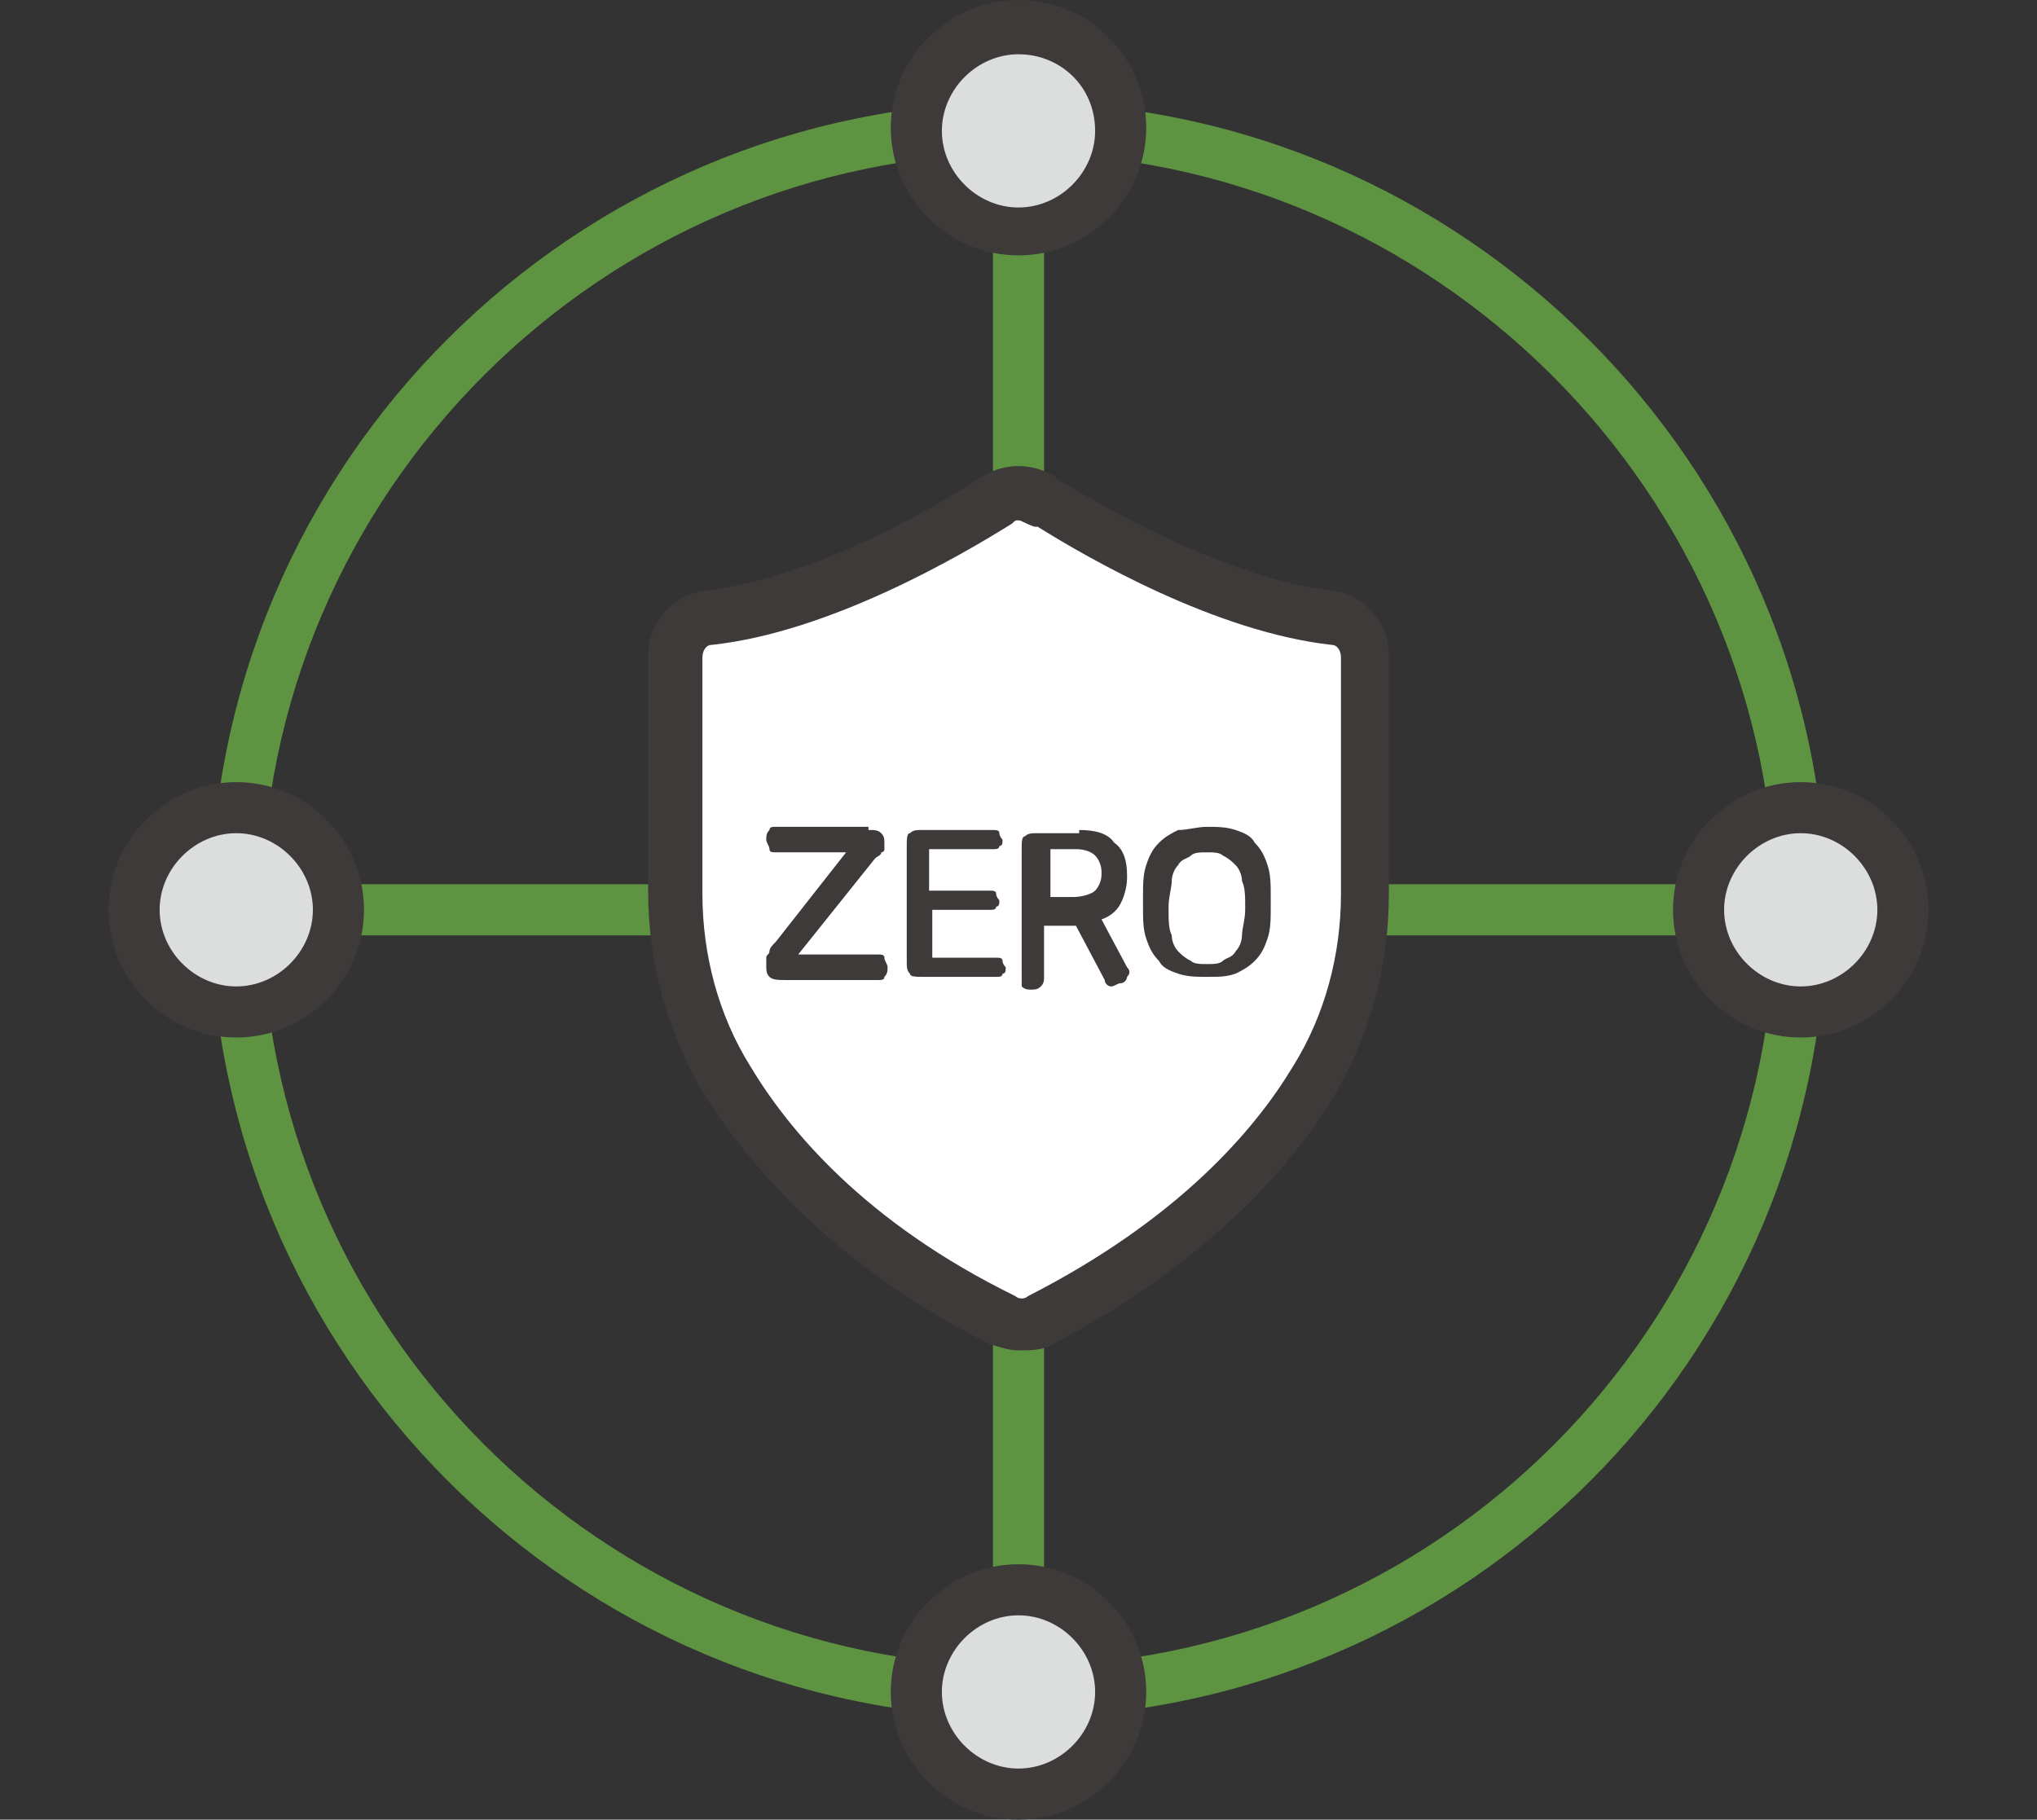 <?xml version="1.0" encoding="utf-8"?>
<!-- Generator: Adobe Illustrator 27.5.0, SVG Export Plug-In . SVG Version: 6.00 Build 0)  -->
<svg version="1.1" id="레이어_1" xmlns="http://www.w3.org/2000/svg" xmlns:xlink="http://www.w3.org/1999/xlink" x="0px"
	 y="0px" viewBox="0 0 63.8 57" style="enable-background:new 0 0 63.8 57;" xml:space="preserve">
<rect x="0" y="0" width="63.8" height="57" fill="#333333" stroke="none"/>
<style type="text/css">
	.st0{fill:#5E9441;}
	.st1{fill:#FFFFFF;}
	.st2{fill:#3E3A39;}
	.st3{fill:#DCDDDD;}
</style>
<g>
	<g>
		<path class="st0" d="M31.9,53.8c-14,0-25.3-11.4-25.3-25.3c0-14,11.4-25.3,25.3-25.3s25.3,11.4,25.3,25.3
			C57.2,42.5,45.9,53.8,31.9,53.8z M31.9,4.8c-13,0-23.7,10.6-23.7,23.7c0,13,10.6,23.7,23.7,23.7s23.7-10.6,23.7-23.7
			C55.6,15.5,44.9,4.8,31.9,4.8z"/>
	</g>
	<g>
		<line class="st1" x1="31.9" y1="4" x2="31.9" y2="53"/>
		<path class="st0" d="M31.9,53.8c-0.5,0-0.8-0.4-0.8-0.8V4c0-0.5,0.4-0.8,0.8-0.8c0.5,0,0.8,0.4,0.8,0.8v49
			C32.7,53.4,32.4,53.8,31.9,53.8z"/>
	</g>
	<g>
		<line class="st1" x1="7.3" y1="28.5" x2="56.3" y2="28.5"/>
		<path class="st0" d="M56.3,29.3h-49c-0.5,0-0.8-0.4-0.8-0.8s0.4-0.8,0.8-0.8h49c0.5,0,0.8,0.4,0.8,0.8S56.7,29.3,56.3,29.3z"/>
	</g>
	<g>
		<g>
			<path class="st1" d="M41.6,19.4c-3.5-0.4-7.4-2.6-9-3.6v0c0,0-0.1-0.1-0.1-0.1c-0.4-0.3-0.9-0.3-1.3,0c-1.5,1-5.5,3.3-9.1,3.7
				c-0.6,0.1-1.1,0.6-1.1,1.2c0,1.8,0,5.2,0,7.4c0,2.1,0.5,4.1,1.6,5.8c1.4,2.3,4,5.2,8.6,7.6c0.3,0.2,0.8,0.2,1.1,0
				c4.7-2.4,7.2-5.3,8.6-7.6c1.1-1.8,1.6-3.8,1.6-5.8v0v-7.4v0C42.7,20,42.2,19.5,41.6,19.4z"/>
			<path class="st2" d="M31.9,42.3c-0.3,0-0.6-0.1-0.9-0.2c-5-2.5-7.6-5.7-9-7.9c-1.1-1.9-1.7-4-1.7-6.3v-7.4c0-1,0.8-1.9,1.8-2
				c3.4-0.4,7.2-2.6,8.7-3.6c0.7-0.4,1.5-0.4,2.2,0l0,0c0,0,0.1,0,0.1,0.1c1.5,0.9,5.3,3.1,8.6,3.5l0,0c1,0.1,1.8,1,1.8,2V28
				c0,2.3-0.6,4.4-1.7,6.3c-1.3,2.2-4,5.3-9,7.9C32.5,42.3,32.2,42.3,31.9,42.3z M31.9,16.3c-0.1,0-0.1,0-0.2,0.1
				c-1.6,1-5.7,3.4-9.4,3.8c-0.2,0-0.3,0.2-0.3,0.4V28c0,1.9,0.5,3.8,1.5,5.4c1.2,2,3.6,4.9,8.3,7.2c0.1,0.1,0.3,0.1,0.4,0
				c4.7-2.4,7.1-5.2,8.3-7.2c1-1.6,1.5-3.5,1.5-5.4v-7.4c0-0.2-0.1-0.4-0.3-0.4l0,0c-3.6-0.4-7.6-2.7-9.2-3.7c0,0-0.1,0-0.1,0
				C32.1,16.4,32,16.3,31.9,16.3z"/>
		</g>
		<g>
			<path class="st2" d="M27.2,26c0.2,0,0.3,0,0.4,0.1c0.1,0.1,0.1,0.2,0.1,0.3c0,0,0,0.1,0,0.1c0,0,0,0.1,0,0.1c0,0,0,0.1-0.1,0.1
				c0,0.1-0.1,0.1-0.2,0.2l-2.4,3h2.5c0.1,0,0.2,0,0.2,0.1c0,0.1,0.1,0.2,0.1,0.3c0,0.1,0,0.2-0.1,0.3c0,0.1-0.1,0.1-0.2,0.1h-2.9
				c-0.2,0-0.4,0-0.5-0.1c-0.1-0.1-0.1-0.2-0.1-0.4c0,0,0-0.1,0-0.1c0,0,0-0.1,0-0.1c0-0.1,0.1-0.1,0.1-0.2c0-0.1,0.1-0.2,0.2-0.3
				l2.2-2.8h-2.2c-0.1,0-0.2,0-0.2-0.1c0-0.1-0.1-0.2-0.1-0.3s0-0.2,0.1-0.3c0-0.1,0.1-0.1,0.2-0.1H27.2z"/>
			<path class="st2" d="M31.1,26c0.1,0,0.2,0,0.2,0.1c0,0.1,0.1,0.2,0.1,0.2c0,0.1,0,0.2-0.1,0.2c0,0.1-0.1,0.1-0.2,0.1h-2v1.3H31
				c0.1,0,0.2,0,0.2,0.1c0,0.1,0.1,0.2,0.1,0.2c0,0.1,0,0.2-0.1,0.2c0,0.1-0.1,0.1-0.2,0.1h-1.8V30h2c0.1,0,0.2,0,0.2,0.1
				c0,0.1,0.1,0.2,0.1,0.2c0,0.1,0,0.2-0.1,0.2c0,0.1-0.1,0.1-0.2,0.1h-2.3c-0.2,0-0.4,0-0.4-0.1c-0.1-0.1-0.1-0.2-0.1-0.4v-3.6
				c0-0.2,0-0.4,0.1-0.4c0.1-0.1,0.2-0.1,0.4-0.1H31.1z"/>
			<path class="st2" d="M33.8,26c0.5,0,0.9,0.1,1.1,0.4c0.3,0.2,0.4,0.6,0.4,1v0.1c0,0.3-0.1,0.6-0.2,0.8s-0.3,0.4-0.6,0.5l0.8,1.5
				c0.1,0.1,0.1,0.2,0,0.3c0,0.1-0.1,0.2-0.2,0.2c-0.1,0-0.2,0.1-0.3,0.1c-0.1,0-0.2-0.1-0.2-0.2l-0.9-1.7c0,0,0,0-0.1,0
				s-0.1,0-0.1,0h-0.8v1.6c0,0.1,0,0.2-0.1,0.3c-0.1,0.1-0.2,0.1-0.3,0.1s-0.2,0-0.3-0.1C32,30.6,32,30.5,32,30.4v-3.8
				c0-0.2,0-0.4,0.1-0.4c0.1-0.1,0.2-0.1,0.4-0.1H33.8z M32.8,28.1h0.8c0.3,0,0.6-0.1,0.7-0.2c0.1-0.1,0.2-0.3,0.2-0.5v-0.1
				c0-0.2-0.1-0.4-0.2-0.5c-0.1-0.1-0.3-0.2-0.6-0.2h-0.8V28.1z"/>
			<path class="st2" d="M37.8,25.9c0.3,0,0.6,0,0.9,0.1c0.3,0.1,0.5,0.2,0.6,0.4c0.2,0.2,0.3,0.4,0.4,0.7c0.1,0.3,0.1,0.6,0.1,1v0.3
				c0,0.4,0,0.7-0.1,1c-0.1,0.3-0.2,0.5-0.4,0.7c-0.2,0.2-0.4,0.3-0.6,0.4c-0.3,0.1-0.5,0.1-0.9,0.1c-0.3,0-0.6,0-0.9-0.1
				c-0.3-0.1-0.5-0.2-0.6-0.4c-0.2-0.2-0.3-0.4-0.4-0.7c-0.1-0.3-0.1-0.6-0.1-1v-0.3c0-0.4,0-0.7,0.1-1c0.1-0.3,0.2-0.5,0.4-0.7
				c0.2-0.2,0.4-0.3,0.6-0.4C37.2,26,37.5,25.9,37.8,25.9z M37.8,26.7c-0.2,0-0.4,0-0.5,0.1c-0.1,0.1-0.3,0.1-0.4,0.3
				c-0.1,0.1-0.2,0.3-0.2,0.5c0,0.2-0.1,0.5-0.1,0.8v0.1c0,0.3,0,0.6,0.1,0.8c0,0.2,0.1,0.4,0.2,0.5c0.1,0.1,0.2,0.2,0.4,0.3
				c0.1,0.1,0.3,0.1,0.5,0.1s0.4,0,0.5-0.1c0.1-0.1,0.3-0.1,0.4-0.3c0.1-0.1,0.2-0.3,0.2-0.5c0-0.2,0.1-0.5,0.1-0.8v-0.1
				c0-0.3,0-0.6-0.1-0.8c0-0.2-0.1-0.4-0.2-0.5c-0.1-0.1-0.2-0.2-0.4-0.3C38.2,26.7,38,26.7,37.8,26.7z"/>
		</g>
	</g>
	<g>
		<circle class="st3" cx="31.9" cy="4" r="3.2"/>
		<path class="st2" d="M31.9,8c-2.2,0-4-1.8-4-4c0-2.2,1.8-4,4-4s4,1.8,4,4C35.9,6.2,34.1,8,31.9,8z M31.9,1.7
			c-1.3,0-2.4,1.1-2.4,2.4c0,1.3,1.1,2.4,2.4,2.4s2.4-1.1,2.4-2.4C34.3,2.7,33.2,1.7,31.9,1.7z"/>
	</g>
	<g>
		<circle class="st3" cx="56.4" cy="28.5" r="3.2"/>
		<path class="st2" d="M56.4,32.5c-2.2,0-4-1.8-4-4s1.8-4,4-4c2.2,0,4,1.8,4,4S58.6,32.5,56.4,32.5z M56.4,26.1
			c-1.3,0-2.4,1.1-2.4,2.4s1.1,2.4,2.4,2.4c1.3,0,2.4-1.1,2.4-2.4S57.7,26.1,56.4,26.1z"/>
	</g>
	<g>
		<circle class="st3" cx="7.4" cy="28.5" r="3.2"/>
		<path class="st2" d="M7.4,32.5c-2.2,0-4-1.8-4-4s1.8-4,4-4c2.2,0,4,1.8,4,4S9.6,32.5,7.4,32.5z M7.4,26.1c-1.3,0-2.4,1.1-2.4,2.4
			s1.1,2.4,2.4,2.4c1.3,0,2.4-1.1,2.4-2.4S8.7,26.1,7.4,26.1z"/>
	</g>
	<g>
		<circle class="st3" cx="31.9" cy="53" r="3.2"/>
		<path class="st2" d="M31.9,57c-2.2,0-4-1.8-4-4c0-2.2,1.8-4,4-4s4,1.8,4,4C35.9,55.2,34.1,57,31.9,57z M31.9,50.6
			c-1.3,0-2.4,1.1-2.4,2.4c0,1.3,1.1,2.4,2.4,2.4s2.4-1.1,2.4-2.4C34.3,51.7,33.2,50.6,31.9,50.6z"/>
	</g>
</g>
</svg>
